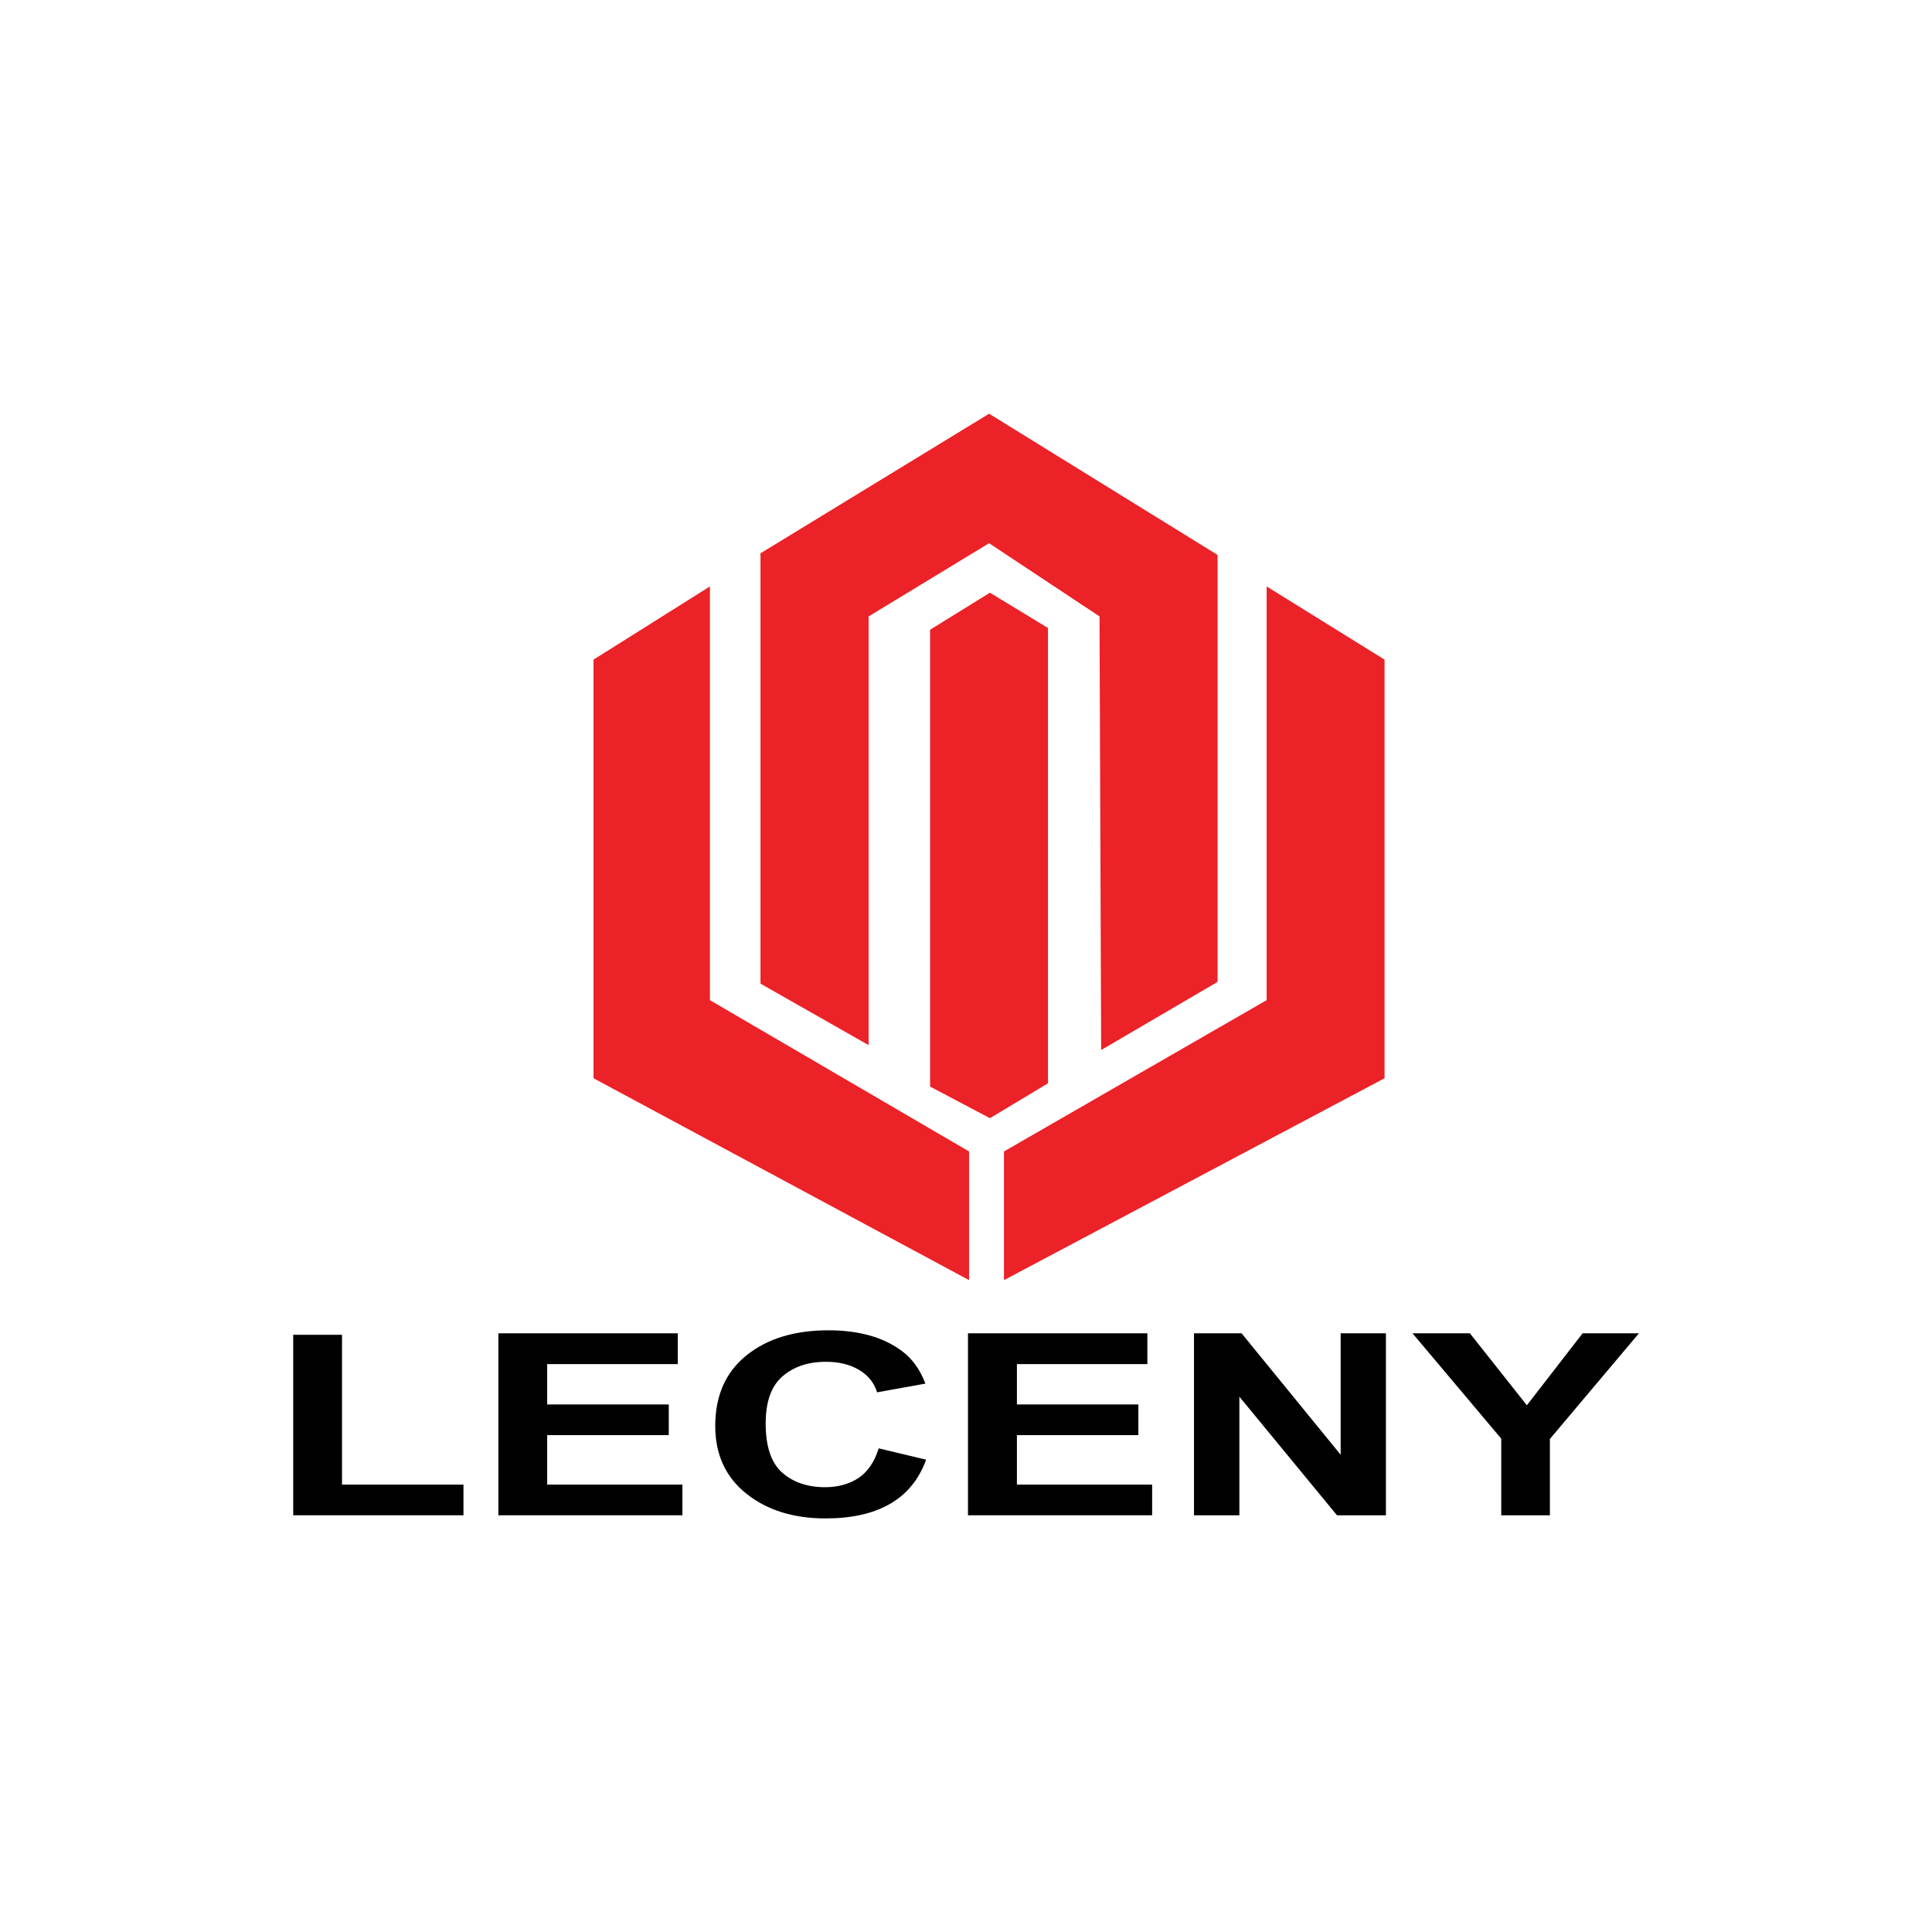 <?xml version="1.0" encoding="utf-8"?>
<!-- Generator: Adobe Illustrator 24.0.2, SVG Export Plug-In . SVG Version: 6.00 Build 0)  -->
<svg version="1.1" id="Layer_1" xmlns="http://www.w3.org/2000/svg" xmlns:xlink="http://www.w3.org/1999/xlink" x="0px" y="0px"
	 viewBox="0 0 141.73 141.73" style="enable-background:new 0 0 141.73 141.73;" xml:space="preserve">
<style type="text/css">
	.st0{fill:#FFFFFF;}
	.st1{fill:#FAFAFC;}
	.st2{fill:#5A5A91;}
	.st3{fill:#8682AC;}
	.st4{fill:#FFFFFF;stroke:#000000;stroke-width:0.25;stroke-miterlimit:10;}
	.st5{fill:#2E387D;}
	.st6{fill:#020202;}
	.st7{fill:#16335A;}
	.st8{fill:#DF582C;}
	.st9{fill:#F8B019;}
	.st10{fill:#010101;}
	.st11{fill:#E63425;}
	.st12{fill:#0B9C49;}
	.st13{fill:#32AAE1;}
	.st14{fill:#FBAC28;}
	.st15{fill:#1377BA;}
	.st16{fill:#010201;}
	.st17{fill:#1776B0;}
	.st18{fill:#2579B4;}
	.st19{fill:#1779B4;}
	.st20{fill:#1F7CB6;}
	.st21{fill:#217AB5;}
	.st22{fill:#237AB6;}
	.st23{fill:#1D74AA;}
	.st24{fill:#2776AE;}
	.st25{fill:#1878AD;}
	.st26{fill:#9DBDD9;}
	.st27{fill:#2A709D;}
	.st28{fill:#BFDFF0;}
	.st29{fill:#30709B;}
	.st30{fill:#2977A9;}
	.st31{fill:#32719C;}
	.st32{fill:#247AB3;}
	.st33{fill:#2572A7;}
	.st34{fill:#2277AE;}
	.st35{fill:#307EB4;}
	.st36{fill:#1976AA;}
	.st37{fill:#2470A2;}
	.st38{fill:#267BAF;}
	.st39{fill:#1D73A8;}
	.st40{fill:#2673A8;}
	.st41{fill:#1A76AD;}
	.st42{fill:#2C7197;}
	.st43{fill:#2775A9;}
	.st44{fill:#2A7EB3;}
	.st45{fill:#9FC0D9;}
	.st46{fill:#2A76A9;}
	.st47{fill:#2575A8;}
	.st48{fill:#357099;}
	.st49{fill:#417EAD;}
	.st50{fill:#2774A7;}
	.st51{fill:#1C72A8;}
	.st52{fill:#1778A9;}
	.st53{fill:#3575A3;}
	.st54{fill:#447DAA;}
	.st55{fill:#2672A1;}
	.st56{fill:#3F75A0;}
	.st57{fill:#2C74A6;}
	.st58{fill:#B3B3B3;}
	.st59{fill:#959494;}
	.st60{fill:#2E719C;}
	.st61{fill:#3E7FA0;}
	.st62{fill:#5082AB;}
	.st63{fill:#397CAD;}
	.st64{fill:#4082B2;}
	.st65{fill:#206EA1;}
	.st66{fill:#4C81AE;}
	.st67{fill:#5083A9;}
	.st68{fill:#97CDEE;}
	.st69{fill:#81C2E8;}
	.st70{fill:#0F7BAC;}
	.st71{fill:#71BAE3;}
	.st72{fill:#0E7EAE;}
	.st73{fill:#44A0D9;}
	.st74{fill:#FFFEFE;}
	.st75{fill:#FEFEFE;}
	.st76{fill:#1B75B8;}
	.st77{fill:#2D327B;}
	.st78{fill:#5B5892;}
	.st79{fill:#8780AC;}
	.st80{fill:#157F40;}
	.st81{fill:#FBA91A;}
	.st82{fill:#2D2E73;}
	.st83{fill:#FAA91A;}
	.st84{fill:#177F40;}
	.st85{fill:#30347D;}
	.st86{fill:#227C47;}
	.st87{fill:#127F40;}
	.st88{fill:#EB2227;}
	.st89{fill:#EE1C4E;}
</style>
<g>
	<polygon class="st88" points="43.54,48.39 52.08,43.02 52.08,73.37 71.09,84.47 71.09,93.91 43.54,79.1 	"/>
	<polygon class="st88" points="72.62,82.03 68.23,79.71 68.23,46.2 72.62,43.48 76.88,46.07 76.88,79.47 	"/>
	<polygon class="st88" points="63.72,76.67 55.79,72.16 55.79,40.59 72.56,30.35 89.32,40.71 89.32,72.03 80.78,77.03 80.66,45.22 
		72.56,39.85 63.72,45.22 	"/>
	<polygon class="st88" points="101.57,48.39 92.92,43.02 92.92,73.37 73.65,84.47 73.65,93.91 101.57,79.1 	"/>
	<polygon class="st10" points="21.51,111.16 21.51,97.92 25.09,97.92 25.09,108.91 34,108.91 34,111.16 	"/>
	<polygon class="st10" points="36.56,111.16 36.56,97.81 49.72,97.81 49.72,100.07 40.14,100.07 40.14,103.03 49.06,103.03 
		49.06,105.28 40.14,105.28 40.14,108.91 50.06,108.91 50.06,111.16 	"/>
	<path class="st10" d="M64.46,106.25l3.48,0.83c-0.53,1.46-1.42,2.54-2.66,3.25c-1.24,0.71-2.81,1.06-4.72,1.06
		c-2.36,0-4.3-0.61-5.81-1.82c-1.52-1.21-2.28-2.87-2.28-4.96c0-2.22,0.76-3.95,2.29-5.18c1.52-1.23,3.53-1.84,6.02-1.84
		c2.17,0,3.94,0.48,5.29,1.45c0.81,0.57,1.41,1.39,1.82,2.46l-3.55,0.64c-0.2-0.69-0.65-1.24-1.31-1.64c-0.67-0.4-1.48-0.6-2.43-0.6
		c-1.32,0-2.38,0.36-3.2,1.07c-0.82,0.71-1.23,1.86-1.23,3.45c0,1.69,0.4,2.89,1.21,3.61c0.81,0.71,1.86,1.07,3.15,1.07
		c0.95,0,1.77-0.23,2.46-0.68C63.67,107.95,64.16,107.23,64.46,106.25"/>
	<polygon class="st10" points="71.01,111.16 71.01,97.81 84.17,97.81 84.17,100.07 74.6,100.07 74.6,103.03 83.51,103.03 
		83.51,105.28 74.6,105.28 74.6,108.91 84.52,108.91 84.52,111.16 	"/>
	<polygon class="st10" points="87.59,111.16 87.59,97.81 91.08,97.81 98.35,106.72 98.35,97.81 101.67,97.81 101.67,111.16 
		98.08,111.16 90.92,102.46 90.92,111.16 	"/>
	<polygon class="st10" points="110.13,111.16 110.13,105.54 103.62,97.81 107.83,97.81 112.01,103.09 116.1,97.81 120.23,97.81 
		113.7,105.56 113.7,111.16 	"/>
</g>
</svg>
